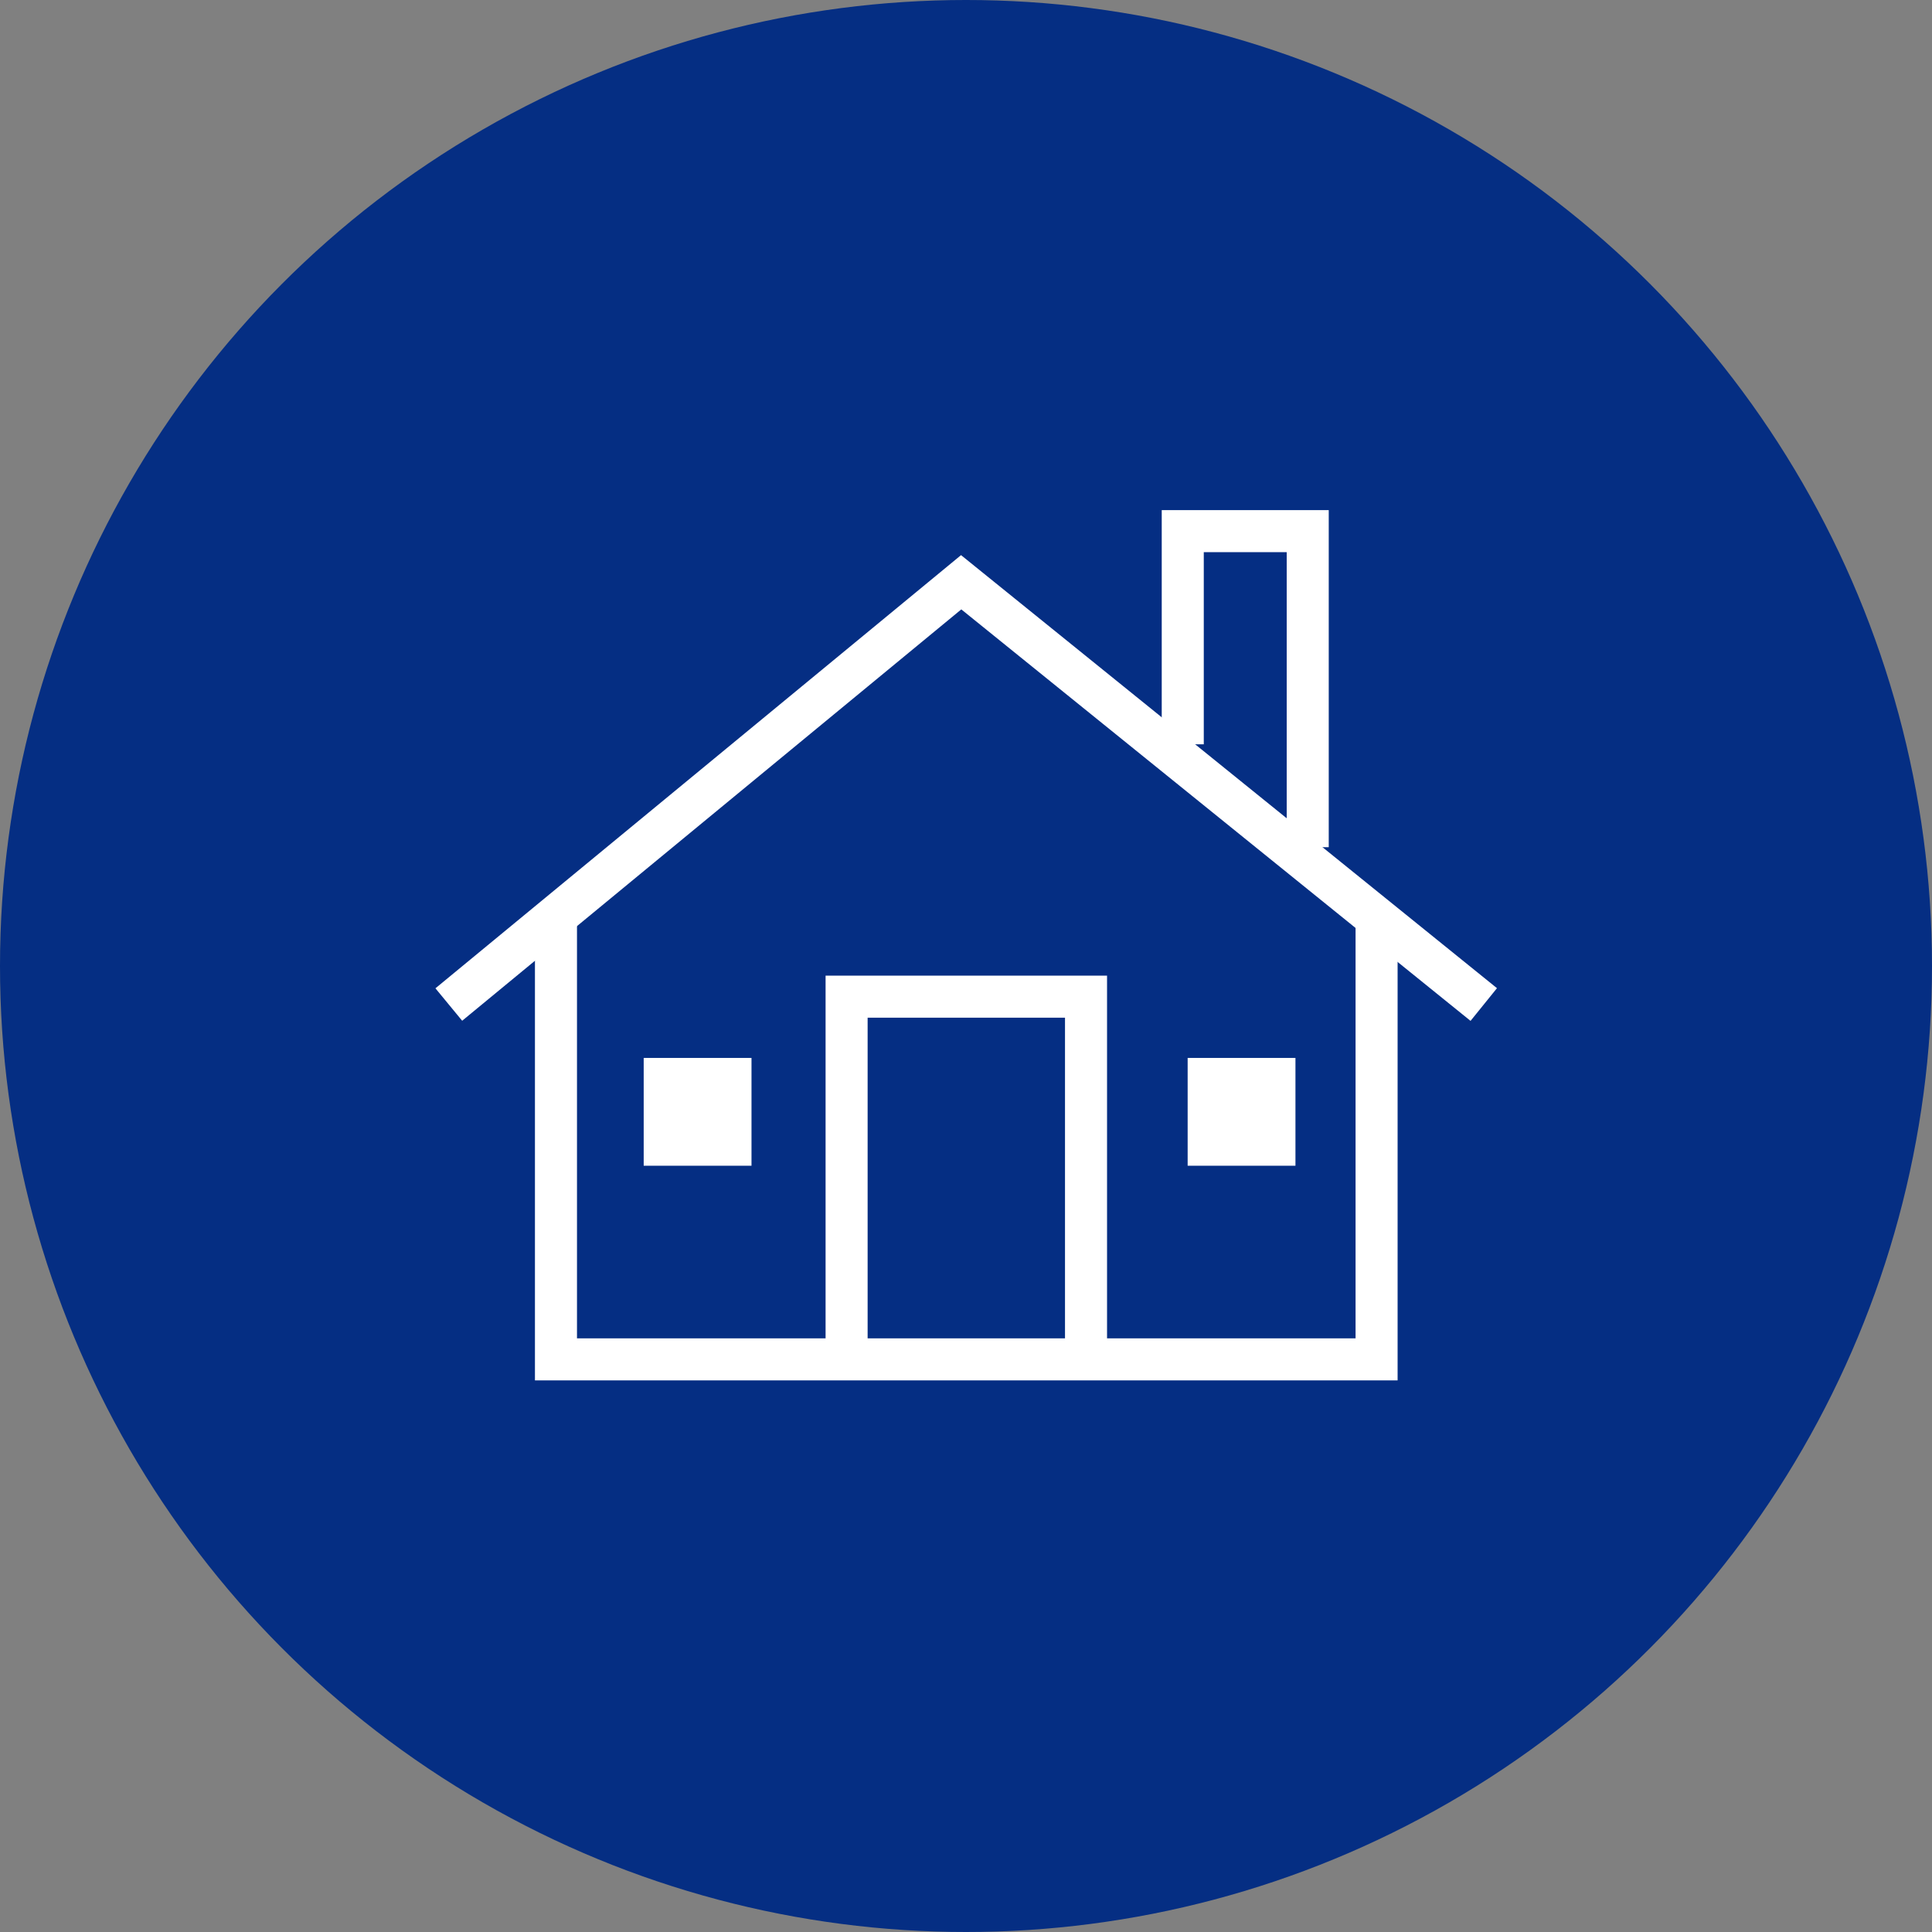 <svg id="home_icon" data-name="home icon" xmlns="http://www.w3.org/2000/svg" width="120" height="120" viewBox="0 0 120 120">
  <rect x="0" y="0" width="120" height="120" fill="#808080" stroke="none"/>
  <g id="Group_22339" data-name="Group 22339" transform="translate(-135 -1)">
    <circle id="Ellipse_467" data-name="Ellipse 467" cx="60" cy="60" r="60" transform="translate(135 1)" fill="#052e83"/>
    <g id="Group_22333" data-name="Group 22333" transform="translate(162.876 33.99)">
      <rect id="Rectangle_4769" data-name="Rectangle 4769" width="6.696" height="6.696" transform="translate(12.105 32.72)" fill="#fff"/>
      <rect id="Rectangle_4770" data-name="Rectangle 4770" width="6.696" height="6.696" transform="translate(45.891 32.72)" fill="#fff"/>
      <path id="Path_4112" data-name="Path 4112" d="M218.2,54.664V81.6h-50.97V54.664" transform="translate(-160.574 -30.157)" fill="none" stroke="#fff" stroke-width="2.611"/>
      <path id="Path_4113" data-name="Path 4113" d="M184.078,80.084V58.778h14.871V80.084" transform="translate(-159.37 -29.863)" fill="none" stroke="#fff" stroke-width="2.611"/>
      <path id="Path_4114" data-name="Path 4114" d="M161.017,60.982l31.824-26.228L225.3,60.982" transform="translate(-161.017 -31.579)" fill="none" stroke="#fff" stroke-width="2.611"/>
      <path id="Path_4115" data-name="Path 4115" d="M203.565,45.031V31.791h7.762V51.422" transform="translate(-157.978 -31.791)" fill="none" stroke="#fff" stroke-width="2.611"/>
    </g>
  </g>
</svg>
